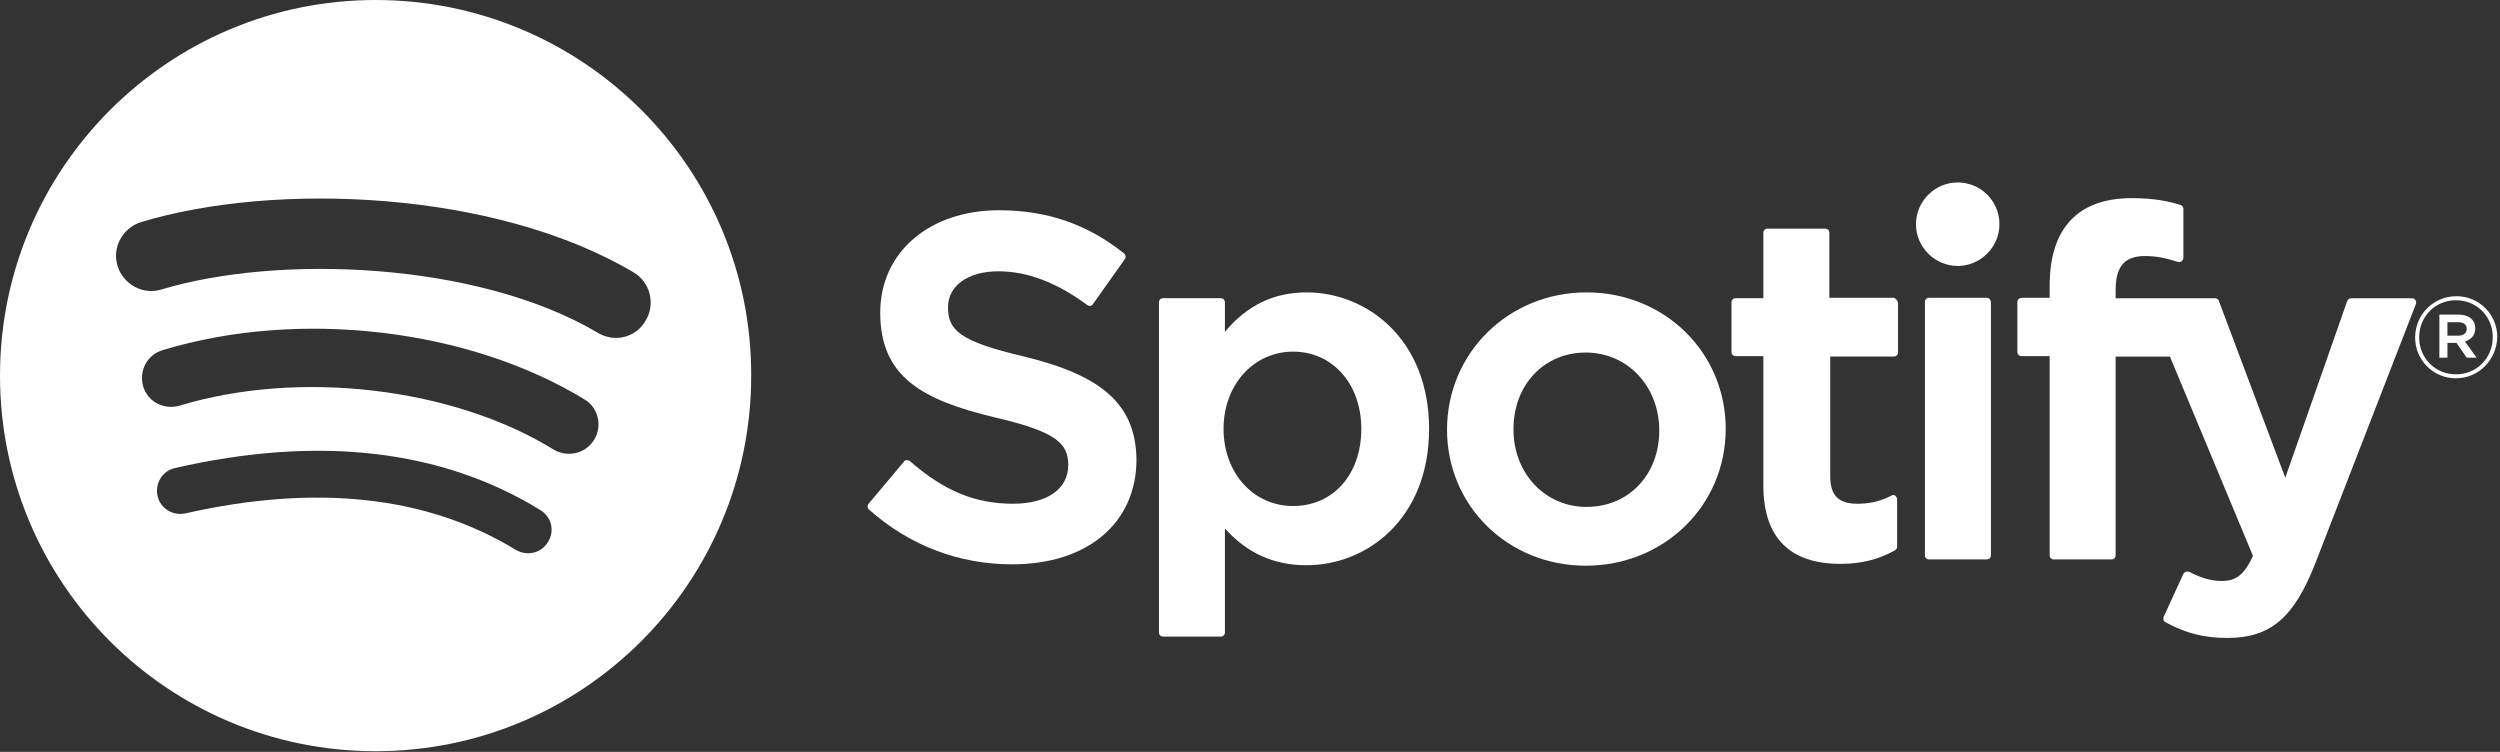 <?xml version="1.0" encoding="UTF-8" standalone="no"?>
<svg width="133px" height="40px" viewBox="0 0 133 40" version="1.1" xmlns="http://www.w3.org/2000/svg" xmlns:xlink="http://www.w3.org/1999/xlink" xmlns:sketch="http://www.bohemiancoding.com/sketch/ns">
    <rect x="0" y="0" width="133" height="40" fill="#333333" stroke="none"/>
    <!-- Generator: Sketch 3.4.2 (15855) - http://www.bohemiancoding.com/sketch -->
    <title>spotify-logo</title>
    <desc>Created with Sketch.</desc>
    <defs></defs>
    <g id="Page-1" stroke="none" stroke-width="1" fill="none" fill-rule="evenodd" sketch:type="MSPage">
        <g id="spotify-logo" sketch:type="MSArtboardGroup" fill="#FFFFFF">
            <g id="Group-+-Shape-+-Shape" sketch:type="MSLayerGroup">
                <g id="Group" transform="translate(46.061, 9.697)" sketch:type="MSShapeGroup">
                    <path d="M8.432,9.273 C4.971,8.462 4.373,7.864 4.373,6.646 C4.373,5.501 5.447,4.736 7.047,4.736 C8.599,4.736 10.152,5.332 11.775,6.526 C11.822,6.575 11.893,6.575 11.942,6.575 C12.013,6.575 12.062,6.526 12.085,6.479 L13.779,4.091 C13.851,3.995 13.827,3.852 13.731,3.781 C11.798,2.229 9.624,1.488 7.095,1.488 C3.37,1.488 0.767,3.733 0.767,6.932 C0.767,10.37 3.012,11.588 6.903,12.518 C10.198,13.282 10.77,13.926 10.77,15.048 C10.77,16.314 9.648,17.102 7.834,17.102 C5.829,17.102 4.181,16.433 2.343,14.834 C2.296,14.785 2.224,14.785 2.176,14.785 C2.104,14.785 2.056,14.81 2.033,14.858 L0.147,17.103 C0.075,17.198 0.075,17.341 0.171,17.413 C2.319,19.322 4.945,20.325 7.787,20.325 C11.798,20.325 14.4,18.128 14.4,14.739 C14.353,11.875 12.657,10.299 8.432,9.273 L8.432,9.273 Z" id="Shape"></path>
                    <path d="M23.448,5.858 C21.705,5.858 20.273,6.55 19.104,7.959 L19.104,6.383 C19.104,6.264 19.008,6.168 18.89,6.168 L15.81,6.168 C15.691,6.168 15.595,6.264 15.595,6.383 L15.595,23.954 C15.595,24.074 15.691,24.17 15.81,24.17 L18.89,24.17 C19.008,24.17 19.104,24.074 19.104,23.954 L19.104,18.416 C20.274,19.728 21.707,20.373 23.448,20.373 C26.672,20.373 29.966,17.89 29.966,13.116 C29.966,8.365 26.672,5.858 23.448,5.858 L23.448,5.858 Z M26.361,13.116 C26.361,15.552 24.857,17.223 22.732,17.223 C20.607,17.223 19.032,15.456 19.032,13.116 C19.032,10.776 20.63,9.01 22.732,9.01 C24.834,9.01 26.361,10.73 26.361,13.116 L26.361,13.116 Z" id="Shape"></path>
                    <path d="M38.345,5.858 C34.192,5.858 30.921,9.081 30.921,13.164 C30.921,17.223 34.168,20.398 38.298,20.398 C42.475,20.398 45.747,17.198 45.747,13.116 C45.745,9.058 42.499,5.858 38.345,5.858 L38.345,5.858 Z M38.345,17.27 C36.125,17.27 34.455,15.479 34.455,13.141 C34.455,10.777 36.078,9.058 38.298,9.058 C40.518,9.058 42.212,10.848 42.212,13.212 C42.212,15.552 40.589,17.27 38.345,17.27 L38.345,17.27 Z" id="Shape"></path>
                    <path d="M54.651,6.145 L51.261,6.145 L51.261,2.684 C51.261,2.564 51.165,2.469 51.046,2.469 L47.966,2.469 C47.846,2.469 47.75,2.565 47.75,2.684 L47.75,6.168 L46.27,6.168 C46.15,6.168 46.055,6.264 46.055,6.383 L46.055,9.034 C46.055,9.153 46.15,9.248 46.27,9.248 L47.75,9.248 L47.75,16.124 C47.75,18.892 49.136,20.301 51.857,20.301 C52.955,20.301 53.887,20.063 54.747,19.584 C54.818,19.537 54.865,19.464 54.865,19.394 L54.865,16.863 C54.865,16.79 54.818,16.72 54.771,16.673 C54.698,16.624 54.628,16.624 54.555,16.673 C53.959,16.983 53.385,17.102 52.741,17.102 C51.738,17.102 51.308,16.648 51.308,15.645 L51.308,9.272 L54.698,9.272 C54.818,9.272 54.914,9.176 54.914,9.057 L54.914,6.383 C54.865,6.264 54.771,6.145 54.651,6.145 L54.651,6.145 Z" id="Shape"></path>
                    <path d="M66.491,6.168 L66.491,5.739 C66.491,4.474 66.97,3.925 68.042,3.925 C68.687,3.925 69.213,4.044 69.785,4.235 C69.857,4.259 69.928,4.235 70,4.211 C70.048,4.162 70.096,4.091 70.096,4.019 L70.096,1.417 C70.096,1.321 70.023,1.227 69.928,1.202 C69.307,1.011 68.543,0.845 67.349,0.845 C64.485,0.845 62.981,2.445 62.981,5.501 L62.981,6.145 L61.499,6.145 C61.379,6.145 61.262,6.241 61.262,6.36 L61.262,9.034 C61.262,9.153 61.356,9.248 61.499,9.248 L62.981,9.248 L62.981,19.848 C62.981,19.968 63.075,20.064 63.195,20.064 L66.275,20.064 C66.395,20.064 66.49,19.968 66.49,19.848 L66.49,9.273 L69.379,9.273 L73.796,19.873 C73.295,20.995 72.794,21.211 72.125,21.211 C71.576,21.211 71.002,21.042 70.43,20.732 C70.383,20.708 70.31,20.708 70.24,20.708 C70.192,20.732 70.12,20.781 70.097,20.828 L69.046,23.12 C68.999,23.24 69.046,23.359 69.142,23.406 C70.24,24.002 71.219,24.241 72.436,24.241 C74.728,24.241 75.97,23.166 77.092,20.326 L82.464,6.48 C82.488,6.408 82.488,6.337 82.44,6.265 C82.392,6.194 82.32,6.17 82.248,6.17 L79.027,6.17 C78.931,6.17 78.835,6.241 78.811,6.313 L75.516,15.719 L71.983,6.313 C71.959,6.217 71.863,6.17 71.768,6.17 L66.491,6.17 L66.491,6.168 Z" id="Shape"></path>
                    <path d="M59.64,6.145 L56.56,6.145 C56.441,6.145 56.345,6.241 56.345,6.36 L56.345,19.848 C56.345,19.968 56.441,20.064 56.56,20.064 L59.64,20.064 C59.76,20.064 59.856,19.968 59.856,19.848 L59.856,6.384 C59.856,6.264 59.76,6.145 59.64,6.145 L59.64,6.145 Z" id="Shape"></path>
                    <path d="M58.088,0.01 C56.872,0.01 55.869,1.012 55.869,2.23 C55.869,3.447 56.872,4.451 58.088,4.451 C59.307,4.451 60.309,3.448 60.309,2.23 C60.309,1.012 59.33,0.01 58.088,0.01 L58.088,0.01 Z" id="Shape"></path>
                </g>
                <path d="M130.657,20.126 C129.44,20.126 128.485,19.147 128.485,17.954 C128.485,16.76 129.44,15.758 130.681,15.758 C131.899,15.758 132.855,16.736 132.855,17.93 C132.83,19.124 131.875,20.126 130.657,20.126 L130.657,20.126 Z M130.657,15.973 C129.535,15.973 128.699,16.857 128.699,17.955 C128.699,19.029 129.535,19.913 130.657,19.913 C131.779,19.913 132.615,19.029 132.615,17.931 C132.616,16.856 131.779,15.973 130.657,15.973 L130.657,15.973 Z M131.136,18.17 L131.756,19.029 L131.23,19.029 L130.681,18.241 L130.204,18.241 L130.204,19.029 L129.775,19.029 L129.775,16.737 L130.801,16.737 C131.327,16.737 131.685,17 131.685,17.478 C131.685,17.835 131.446,18.073 131.136,18.17 L131.136,18.17 Z M130.777,17.142 L130.204,17.142 L130.204,17.858 L130.777,17.858 C131.063,17.858 131.23,17.715 131.23,17.501 C131.23,17.262 131.063,17.142 130.777,17.142 L130.777,17.142 Z" id="Shape" sketch:type="MSShapeGroup"></path>
                <path d="M19.982,-6.75015599e-14 C8.953,-6.75015599e-14 0,8.953 0,19.982 C0,31.035 8.953,39.964 19.982,39.964 C31.035,39.964 39.964,31.011 39.964,19.982 C39.988,8.953 31.035,-6.75015599e-14 19.982,-6.75015599e-14 L19.982,-6.75015599e-14 Z M29.149,28.84 C28.792,29.436 28.028,29.604 27.43,29.246 C22.727,26.381 16.832,25.736 9.861,27.312 C9.192,27.455 8.524,27.048 8.381,26.379 C8.238,25.712 8.642,25.042 9.312,24.899 C16.926,23.156 23.468,23.897 28.72,27.12 C29.339,27.479 29.531,28.242 29.149,28.84 L29.149,28.84 Z M31.608,23.396 C31.155,24.137 30.2,24.352 29.461,23.922 C24.088,20.604 15.901,19.65 9.55,21.583 C8.715,21.821 7.856,21.367 7.617,20.556 C7.378,19.721 7.832,18.862 8.668,18.622 C15.925,16.425 24.949,17.476 31.132,21.272 C31.823,21.701 32.062,22.656 31.608,23.396 L31.608,23.396 Z M31.823,17.715 C25.377,13.896 14.754,13.537 8.595,15.399 C7.616,15.709 6.566,15.136 6.256,14.158 C5.945,13.179 6.518,12.128 7.497,11.818 C14.564,9.67 26.309,10.099 33.709,14.492 C34.593,15.017 34.879,16.164 34.354,17.046 C33.852,17.953 32.707,18.24 31.823,17.715 L31.823,17.715 Z" id="Shape" sketch:type="MSShapeGroup"></path>
            </g>
        </g>
    </g>
</svg>